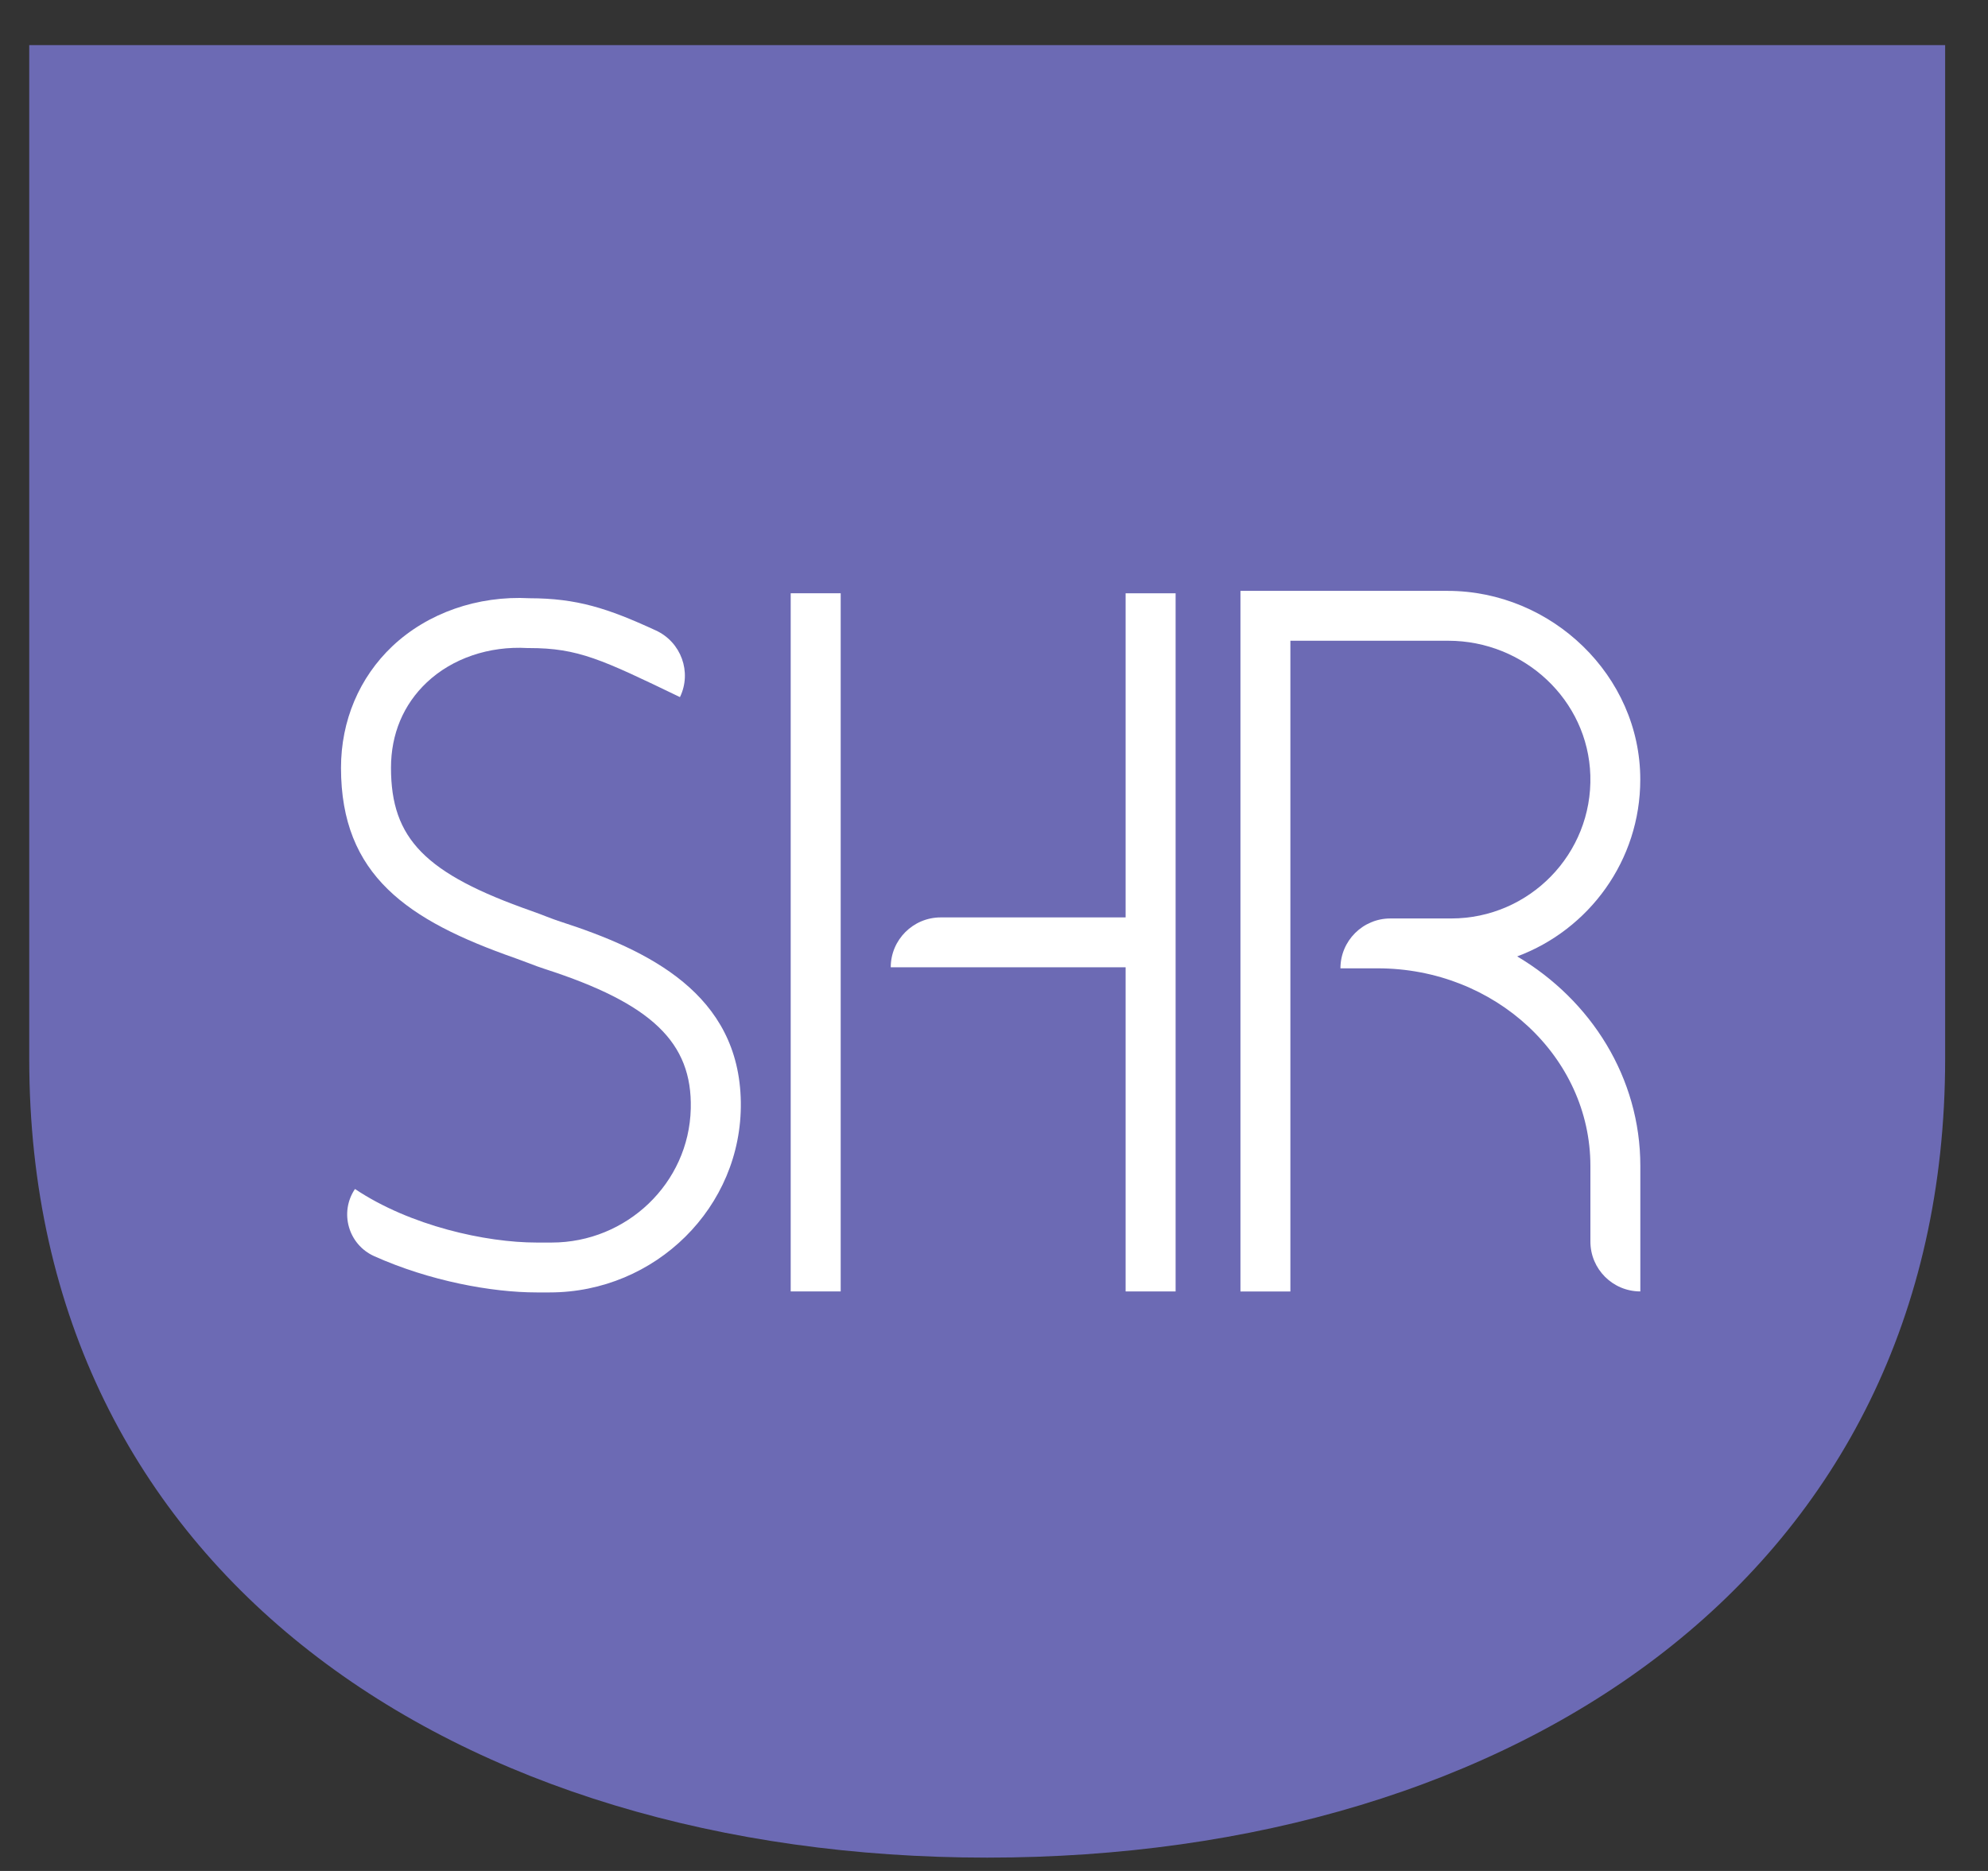 <svg width="34" height="32" viewBox="0 0 34 32" fill="none" xmlns="http://www.w3.org/2000/svg">
<rect x="0" y="0" width="34" height="32" fill="#333333" stroke="none"/>
<path d="M16.884 31.772C7.835 31.772 0.5 26.917 0.5 18.112V0.772H33.267V18.112C33.267 26.917 25.932 31.772 16.884 31.772Z" fill="#6C6AB4"></path>
<g clip-path="url(#clip0_3709_5292)">
<path d="M15.234 16.544H19.251V22.088H20.106V10.147H19.251V15.691H16.089C15.617 15.691 15.234 16.074 15.234 16.544Z" fill="white"></path>
<path d="M14.378 22.088H13.523V16.544V15.691V10.147H14.378V22.088Z" fill="white"></path>
<path d="M22.924 16.562H23.562C25.567 16.562 27.2 18.078 27.2 19.941V21.235C27.2 21.706 27.582 22.088 28.054 22.088V19.941C28.054 18.433 27.212 17.108 25.948 16.358C27.177 15.9 28.054 14.717 28.053 13.332C28.054 11.557 26.537 10.106 24.758 10.106H21.215V22.089H22.069V10.959H24.769C26.064 10.959 27.16 11.97 27.199 13.262C27.239 14.604 26.156 15.709 24.82 15.709H23.779C23.308 15.709 22.925 16.091 22.925 16.562H22.924Z" fill="white"></path>
<path d="M9.584 15.763C9.509 15.739 9.438 15.711 9.355 15.68C9.278 15.65 9.195 15.618 9.096 15.583C7.273 14.944 6.687 14.348 6.687 13.132C6.687 12.554 6.899 12.05 7.299 11.672C7.735 11.261 8.363 11.046 9.022 11.084H9.046C9.89 11.084 10.292 11.279 11.629 11.923C11.836 11.495 11.649 10.982 11.217 10.783C10.384 10.399 9.864 10.234 9.057 10.232C8.169 10.185 7.315 10.483 6.711 11.052C6.145 11.588 5.832 12.327 5.832 13.133C5.832 14.974 6.972 15.743 8.812 16.388C8.902 16.42 8.977 16.449 9.047 16.475C9.138 16.51 9.223 16.543 9.321 16.574C11.149 17.165 11.841 17.831 11.814 18.961C11.784 20.239 10.716 21.252 9.435 21.252H9.177C8.312 21.252 7.017 20.969 6.071 20.336C5.8 20.738 5.958 21.287 6.4 21.485C7.348 21.91 8.41 22.105 9.177 22.105H9.403C11.206 22.105 12.696 20.647 12.67 18.849C12.643 17.001 11.097 16.252 9.585 15.763H9.584Z" fill="white"></path>
</g>
<defs>
<clipPath id="clip0_3709_5292">
<rect width="22.222" height="12" fill="white" transform="translate(5.832 10.106)"></rect>
</clipPath>
</defs>
</svg>
